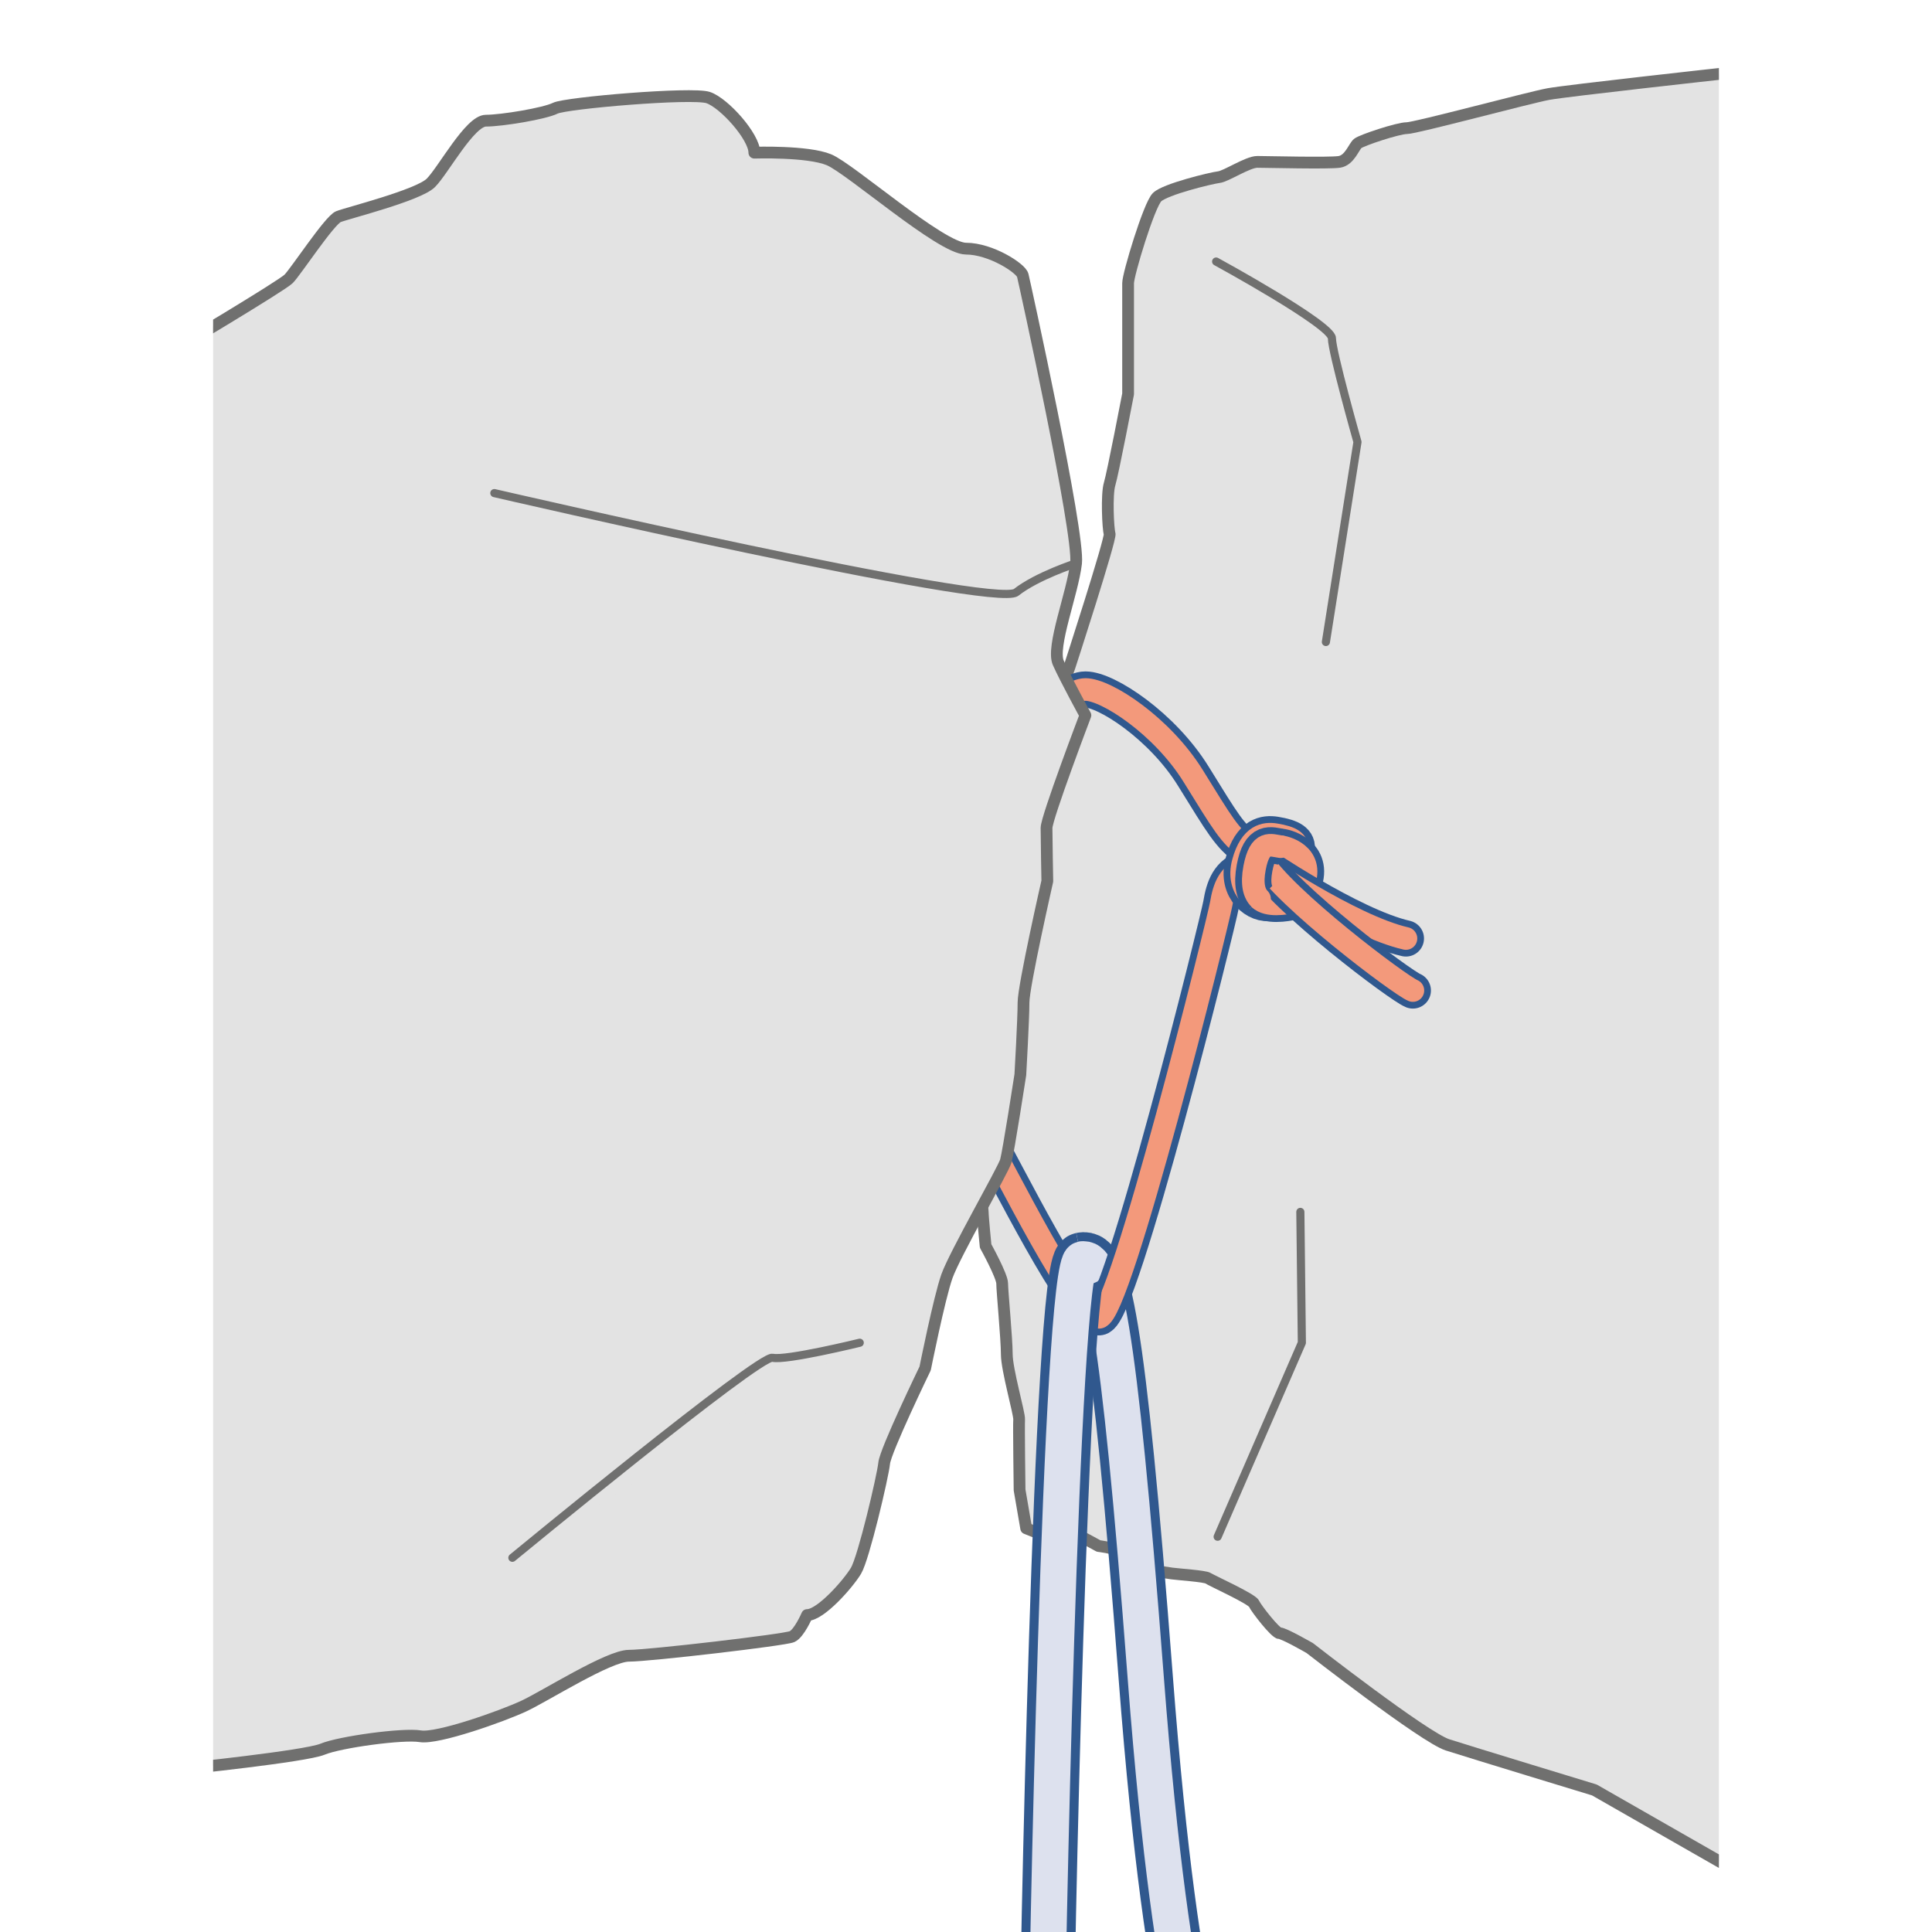 <?xml version="1.0" encoding="UTF-8"?><svg id="Back" xmlns="http://www.w3.org/2000/svg" xmlns:xlink="http://www.w3.org/1999/xlink" viewBox="0 0 1000 1000"><defs><style>.cls-1,.cls-2,.cls-3,.cls-4,.cls-5,.cls-6,.cls-7{fill:none;}.cls-2,.cls-8,.cls-9,.cls-5,.cls-6,.cls-7{stroke-linecap:round;}.cls-2,.cls-3,.cls-4{stroke:#30588e;}.cls-2,.cls-4,.cls-5{stroke-width:18.72px;}.cls-8{stroke-width:4.21px;}.cls-8,.cls-9{fill:#e3e3e3;stroke:#70706f;stroke-linejoin:round;}.cls-9{stroke-width:6.09px;}.cls-3{stroke-width:28.09px;}.cls-5{stroke:#dde1ee;}.cls-10{clip-path:url(#clippath);}.cls-6{stroke-width:11.7px;}.cls-6,.cls-7{stroke:#f3997b;}.cls-7{stroke-width:11.75px;}</style><clipPath id="clippath"><rect class="cls-1" x="110.3" width="779.4" height="1000"/></clipPath></defs><g class="cls-10"><path class="cls-9" d="M892.14,38.01s-80.89,8.89-90.66,10.67c-9.78,1.78-68.76,17.65-73.33,17.65s-23.28,6.24-25.36,7.9-4.16,8.73-9.56,9.56-37.55,0-42.47,0-16.14,7.48-19.88,7.9-27.85,6.24-32.01,10.39-14.97,39.91-14.97,44.48v57.37s-7.9,41.15-9.56,46.56-.83,23.28,0,25.77-20.79,69.01-20.79,69.01c0,0-10.53,28.68-9.63,32.01s-2.84,22.86-4.09,27.02-13.52,46.84-13.52,50.78,1.11,21.37,1.11,21.37c0,0-8.49,21.02-8.96,22.67s1.18,10.84,1.18,10.84c0,0-3.77,29.94-5.19,36.54s-9.26,54.83-9.26,56.63,3.46,21.34,3.46,24.05,1.5,17.74,1.5,17.74c0,0,8.57,15.48,8.57,19.39s2.39,28.68,2.39,36.66,6.61,30.79,6.39,33.75.23,36.49.23,36.49l3.42,19.84,12.76,5.11s9.38-3.16,10.96-2.94,13.78,7,13.78,7c0,0,7.68.9,9.94,2.48s11.52,9.26,11.52,9.26c0,0,13.32,2.03,16.49,2.48s17.16,1.36,18.74,2.48,22.58,10.61,23.71,13.1,11.07,15.36,13.32,15.36,15.58,7.68,15.58,7.68c0,0,59.23,46.21,71.28,50.08s76.01,23.34,76.01,23.34l79.75,45.61"/><path class="cls-4" d="M523.11,401.65c4.09-20.46,27.8-44.77,38.71-44.77s39.76,18.94,55.77,44.77c15.28,24.66,18.91,31.14,27.78,37.28"/><path class="cls-6" d="M523.11,401.65c4.09-20.46,27.8-44.77,38.71-44.77s39.76,18.94,55.77,44.77c15.28,24.66,18.91,31.14,27.78,37.28"/><path class="cls-3" d="M559.9,651.93c11.05-2.3,18.7,27.82,33.15,216.65,14.46,188.83,33.15,211.65,33.15,211.65"/><path class="cls-5" d="M559.9,651.93c11.05-2.3,18.7,27.82,33.15,216.65,14.46,188.83,33.15,211.65,33.15,211.65"/><path class="cls-4" d="M645.37,449.3c-9.41,2.52-11.89,10.25-13.29,18.62-1.4,8.37-52.19,213.37-63.22,213.93-11.04.57-48-74.95-62.35-100.33s-4.87-61.33-4.87-61.33"/><path class="cls-6" d="M645.37,449.3c-9.41,2.52-11.89,10.25-13.29,18.62-1.4,8.37-52.19,213.37-63.22,213.93-11.04.57-48-74.95-62.35-100.33s-4.87-61.33-4.87-61.33"/><path class="cls-9" d="M89.33,181.58s56.39-33.56,60.07-37.24,21.16-30.36,25.76-32.2,41.4-11.04,47.84-17.48,20.24-32.2,28.52-32.2,30.36-3.68,35.88-6.44,70.85-8.28,79.13-5.52c8.28,2.76,23.92,20.24,23.92,28.52,0,0,27.6-.92,38.64,3.68s58.06,46,70.89,46,28.47,10.12,29.39,13.8,29.44,133.41,27.6,149.05c-1.84,15.64-12.88,43.24-9.2,51.52s14.03,27.17,14.03,27.17c0,0-20.12,52.97-20.12,58.31s.41,27.51.41,27.51c0,0-12.32,54.2-12.32,62.83s-1.64,37.37-1.64,37.37c0,0-6.18,40.02-7.51,44.66s-26.51,48.39-30.49,59.65c-3.98,11.27-11.27,47.72-11.27,47.72,0,0-20.55,42.42-21.21,49.05s-10.61,49.05-14.58,55.68-18.21,22.93-25.32,22.93c0,0-4.06,9.48-7.79,11.18s-73.89,9.88-84.41,9.88-43.26,20.84-54.42,26.05c-11.16,5.21-44.65,17.12-53.58,15.63s-41.68,2.98-50.61,6.7c-8.93,3.72-72.71,10.3-72.71,10.3"/><path class="cls-4" d="M657.82,467.25c-6.83,1.61-18.27-6.43-14.35-20.88s11.46-15.18,16.61-14.36c17.12,2.75,13.14,9.12-2.38,25.66"/><path class="cls-6" d="M657.82,467.25c-6.83,1.61-18.27-6.43-14.35-20.88s11.46-15.18,16.61-14.36c17.12,2.75,13.14,9.12-2.38,25.66"/><path class="cls-4" d="M662.84,438.24c4.13.44,19.08,5.38,10.64,22.04"/><path class="cls-6" d="M662.84,438.24c4.13.44,19.08,5.38,10.64,22.04"/><path class="cls-4" d="M669.43,466.75c-4.08.96-13.45,2.49-17.51-1.5"/><path class="cls-6" d="M669.43,466.75c-4.08.96-13.45,2.49-17.51-1.5"/><path class="cls-2" d="M650.76,446.11s48.43,33.16,76.94,39.64"/><path class="cls-7" d="M650.76,446.11s48.43,33.16,76.94,39.64"/><path class="cls-2" d="M731.29,512.68c-6.55-2.62-66.23-47.48-78.73-67.96"/><path class="cls-7" d="M731.29,512.68c-6.55-2.62-66.23-47.48-78.73-67.96"/><path class="cls-4" d="M651.93,465.25c-2.74-2.69-4.17-7.56-2.56-16.05,2.79-14.72,8.42-11.65,13.48-10.96"/><path class="cls-6" d="M651.93,465.25c-2.74-2.69-4.17-7.56-2.56-16.05,2.79-14.72,8.42-11.65,13.48-10.96"/><path class="cls-3" d="M541.51,1069c.22-33.43,7.34-414.76,18.39-417.07"/><path class="cls-5" d="M541.51,1069c.22-33.43,7.34-414.76,18.39-417.07"/><path class="cls-8" d="M557,291.55s-20.15,6.49-31.04,15.05-270.09-51.37-270.09-51.37"/><path class="cls-8" d="M445,695s-38.14,9.34-45.14,7.78-134.65,103.52-134.65,103.52"/><path class="cls-8" d="M629.47,135.37s59.93,32.69,59.93,39.7,13.23,53.71,13.23,53.71l-16.35,103.52"/><polyline class="cls-8" points="630.25 795.41 673.84 695 673.06 627.28"/></g></svg>